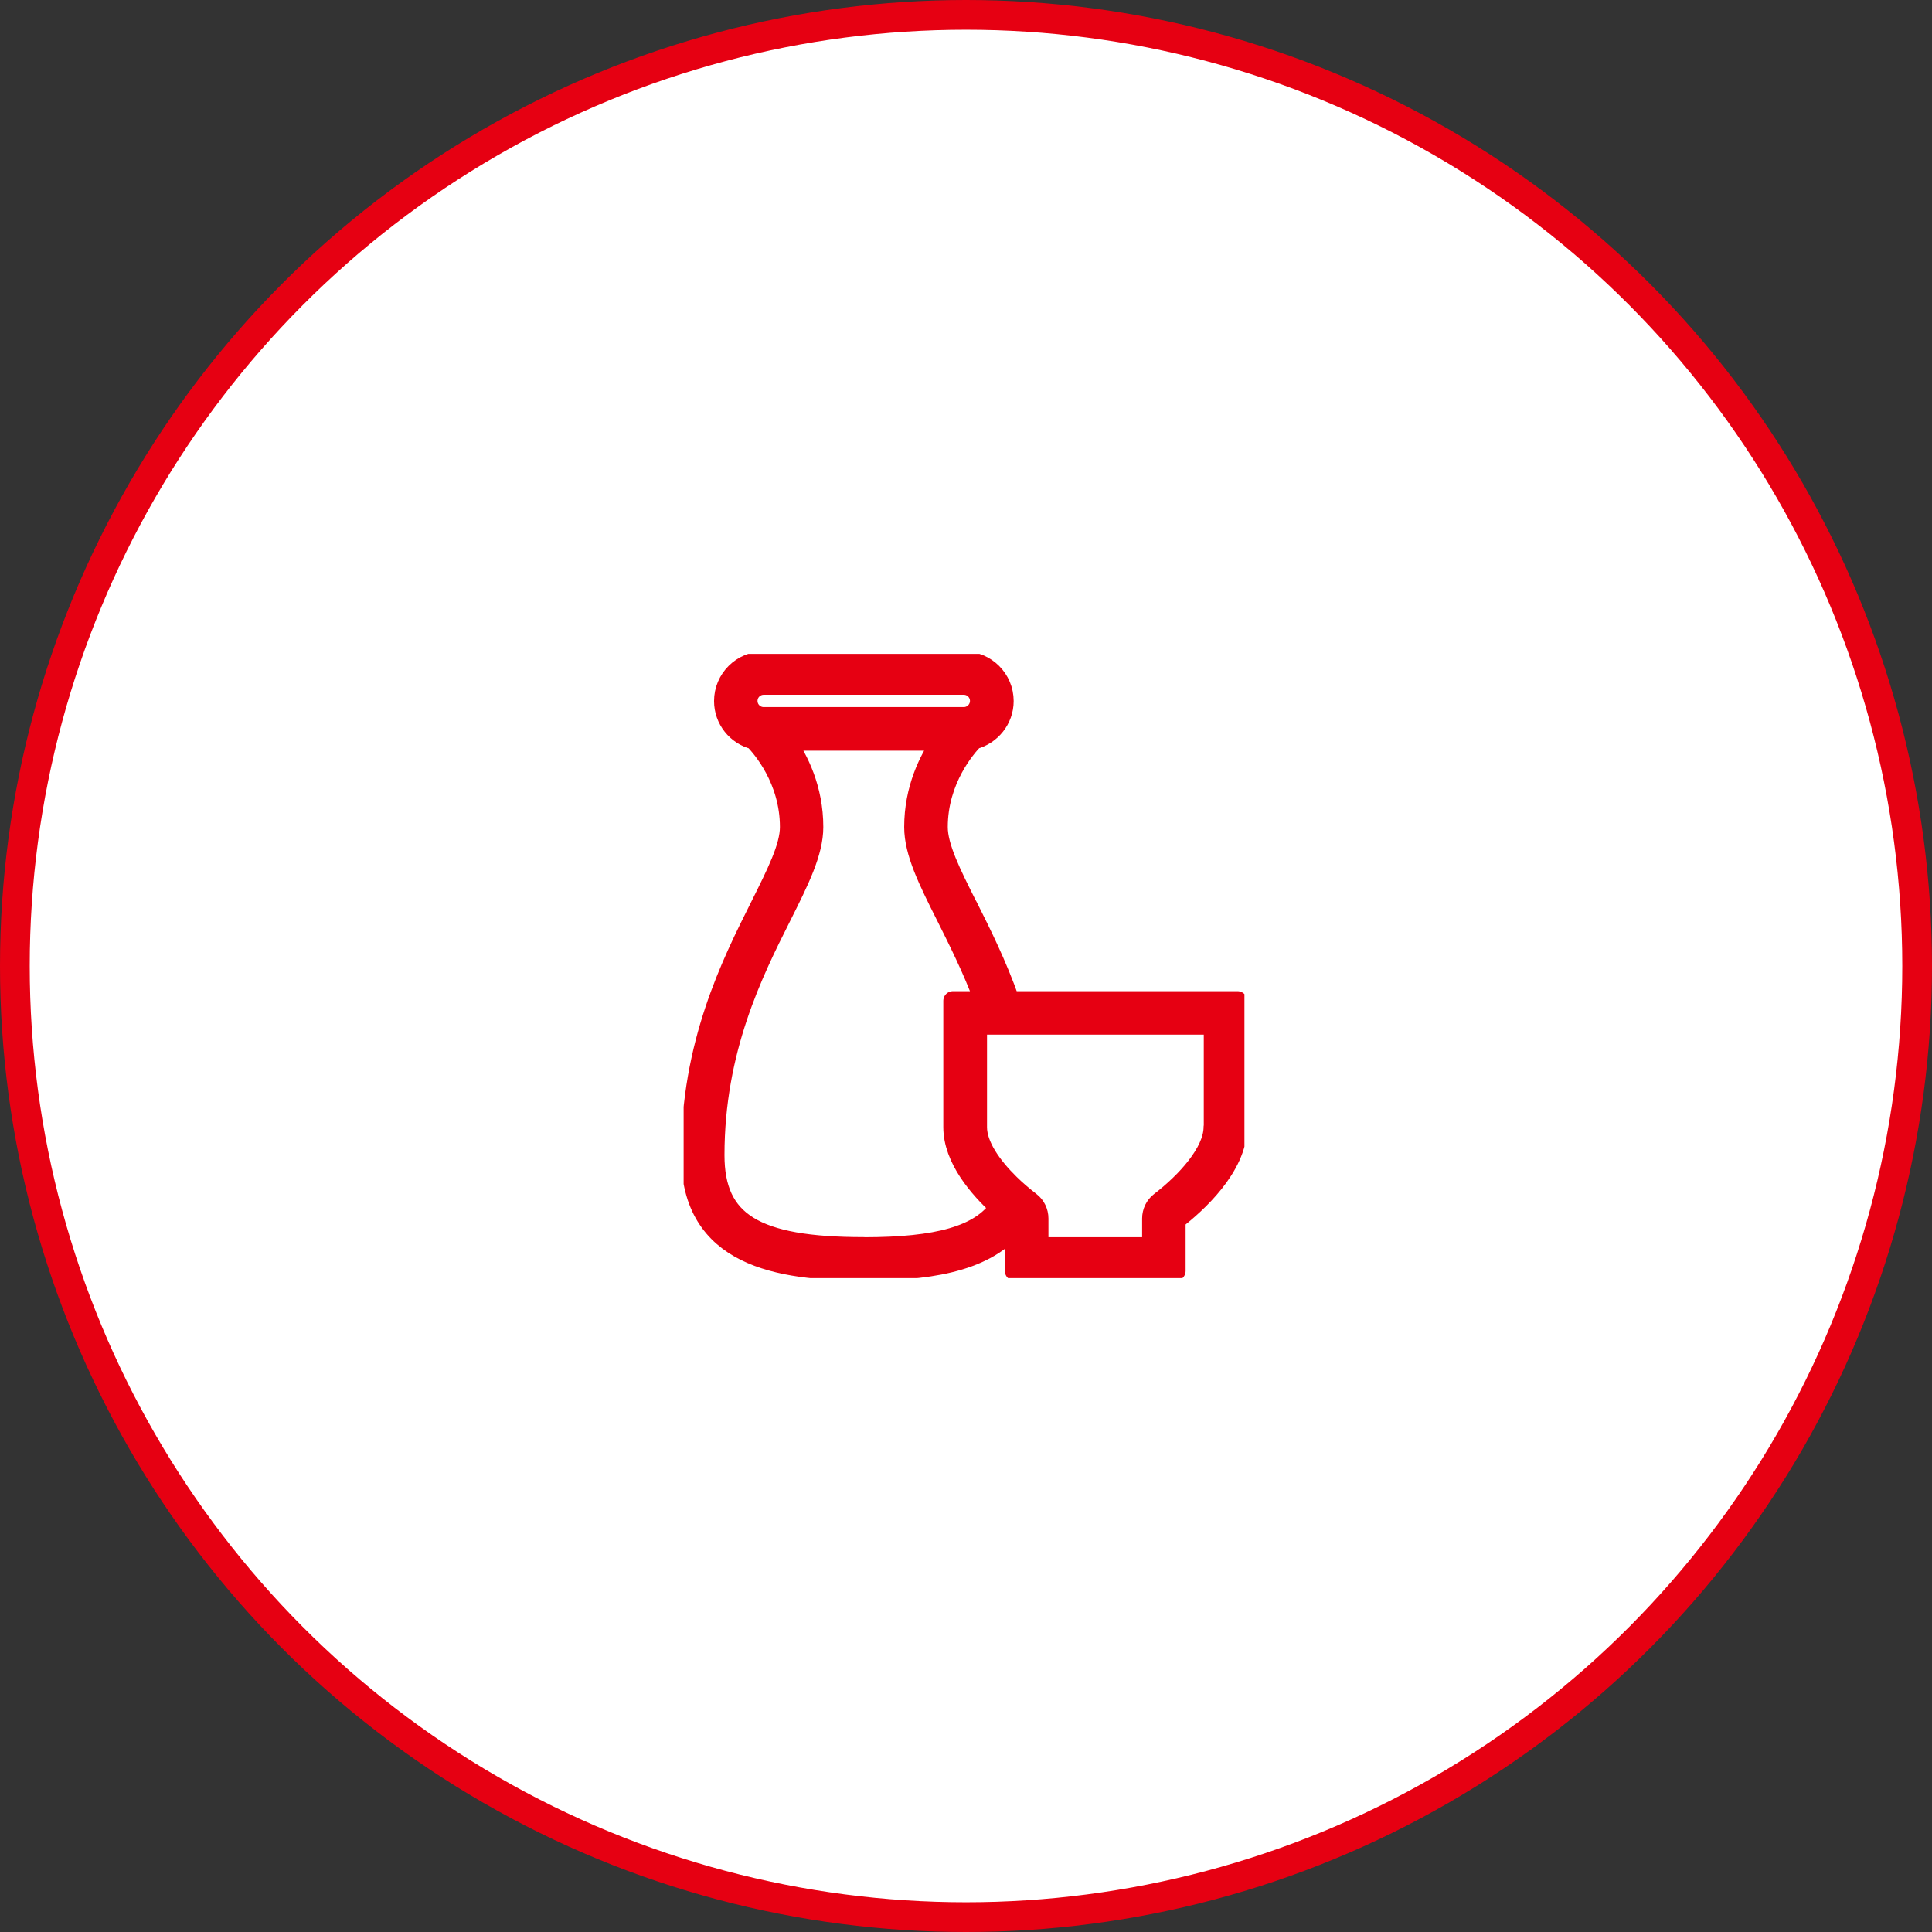 <svg width="130" height="130" viewBox="0 0 130 130" fill="none" xmlns="http://www.w3.org/2000/svg">
<rect x="0" y="0" width="130" height="130" fill="#333333" stroke="none"/>
<circle cx="65" cy="65" r="64" fill="white" stroke="#E60012" stroke-width="2"/>
<g clip-path="url(#clip0_78_19252)">
<path d="M50.322 47.164C50.322 46.573 50.804 46.099 51.387 46.099H64.852C65.443 46.099 65.917 46.581 65.917 47.164C65.917 47.747 65.436 48.228 64.852 48.228H51.387C50.796 48.228 50.322 47.747 50.322 47.164ZM58.116 83.893C50.811 83.893 48.099 82.223 48.099 77.725C48.099 70.624 50.687 65.455 52.583 61.686C53.793 59.273 54.748 57.363 54.748 55.65C54.748 53.076 53.749 51.093 52.889 49.861H63.35C62.49 51.093 61.491 53.084 61.491 55.65C61.491 57.37 62.446 59.273 63.657 61.686C64.466 63.305 65.406 65.171 66.216 67.344H64.123V75.844C64.123 77.973 65.851 79.963 67.236 81.225C65.924 83.127 63.081 83.9 58.123 83.9M81.635 75.844C81.635 77.521 79.783 79.533 78.048 80.86C77.705 81.123 77.501 81.545 77.501 81.99V83.9H69.897V81.99C69.897 81.545 69.693 81.123 69.35 80.86C69.329 80.838 69.299 80.824 69.278 80.802C69.052 80.627 68.826 80.445 68.6 80.248C68.374 80.051 68.155 79.854 67.943 79.643C66.74 78.462 65.764 77.069 65.764 75.844V68.969H81.649V75.844H81.635ZM65.115 60.957C63.999 58.734 63.124 56.984 63.124 55.65C63.124 52.457 65.027 50.291 65.53 49.774C66.689 49.475 67.557 48.425 67.557 47.171C67.557 45.684 66.347 44.481 64.867 44.481H51.387C49.9 44.481 48.697 45.691 48.697 47.171C48.697 48.425 49.557 49.482 50.724 49.774C51.227 50.291 53.129 52.442 53.129 55.65C53.129 56.984 52.247 58.734 51.139 60.957C49.178 64.872 46.48 70.238 46.48 77.725C46.48 84.593 52.364 85.519 58.123 85.519C62.104 85.519 66.15 85.074 68.264 82.53V85.519H79.127V82.078C80.446 81.057 83.268 78.556 83.268 75.844V67.344H67.958C67.083 64.865 66.026 62.758 65.122 60.957" fill="#E60012"/>
<path d="M58.116 83.893C50.811 83.893 48.099 82.223 48.099 77.725C48.099 70.624 50.687 65.455 52.583 61.686C53.793 59.273 54.748 57.363 54.748 55.65C54.748 53.076 53.749 51.093 52.889 49.861H63.35C62.49 51.093 61.491 53.084 61.491 55.65C61.491 57.37 62.446 59.273 63.657 61.686C64.466 63.305 65.406 65.171 66.216 67.344H64.123V75.844C64.123 77.973 65.851 79.963 67.236 81.225C65.924 83.127 63.081 83.9 58.123 83.9M65.115 60.957C63.999 58.734 63.124 56.984 63.124 55.65C63.124 52.457 65.027 50.291 65.53 49.774C66.689 49.475 67.557 48.425 67.557 47.171C67.557 45.684 66.347 44.481 64.867 44.481H51.387C49.9 44.481 48.697 45.691 48.697 47.171C48.697 48.425 49.557 49.482 50.724 49.774C51.227 50.291 53.129 52.442 53.129 55.65C53.129 56.984 52.247 58.734 51.139 60.957C49.178 64.872 46.48 70.238 46.48 77.725C46.48 84.593 52.364 85.519 58.123 85.519C62.104 85.519 66.15 85.074 68.264 82.53V85.519H79.127V82.078C80.446 81.057 83.268 78.556 83.268 75.844V67.344H67.958C67.083 64.865 66.026 62.758 65.122 60.957M50.322 47.164C50.322 46.573 50.804 46.099 51.387 46.099H64.852C65.443 46.099 65.917 46.581 65.917 47.164C65.917 47.747 65.436 48.228 64.852 48.228H51.387C50.796 48.228 50.322 47.747 50.322 47.164ZM81.635 75.844C81.635 77.521 79.783 79.533 78.048 80.86C77.705 81.123 77.501 81.545 77.501 81.99V83.9H69.897V81.99C69.897 81.545 69.693 81.123 69.35 80.86C69.329 80.838 69.299 80.824 69.278 80.802C69.052 80.627 68.826 80.445 68.6 80.248C68.374 80.051 68.155 79.854 67.943 79.643C66.74 78.462 65.764 77.069 65.764 75.844V68.969H81.649V75.844H81.635Z" stroke="#E60012" stroke-width="1.3" stroke-linecap="round" stroke-linejoin="round"/>
</g>
<defs>
<clipPath id="clip0_78_19252">
<rect width="37.735" height="42" fill="white" transform="translate(46 44)"/>
</clipPath>
</defs>
</svg>
